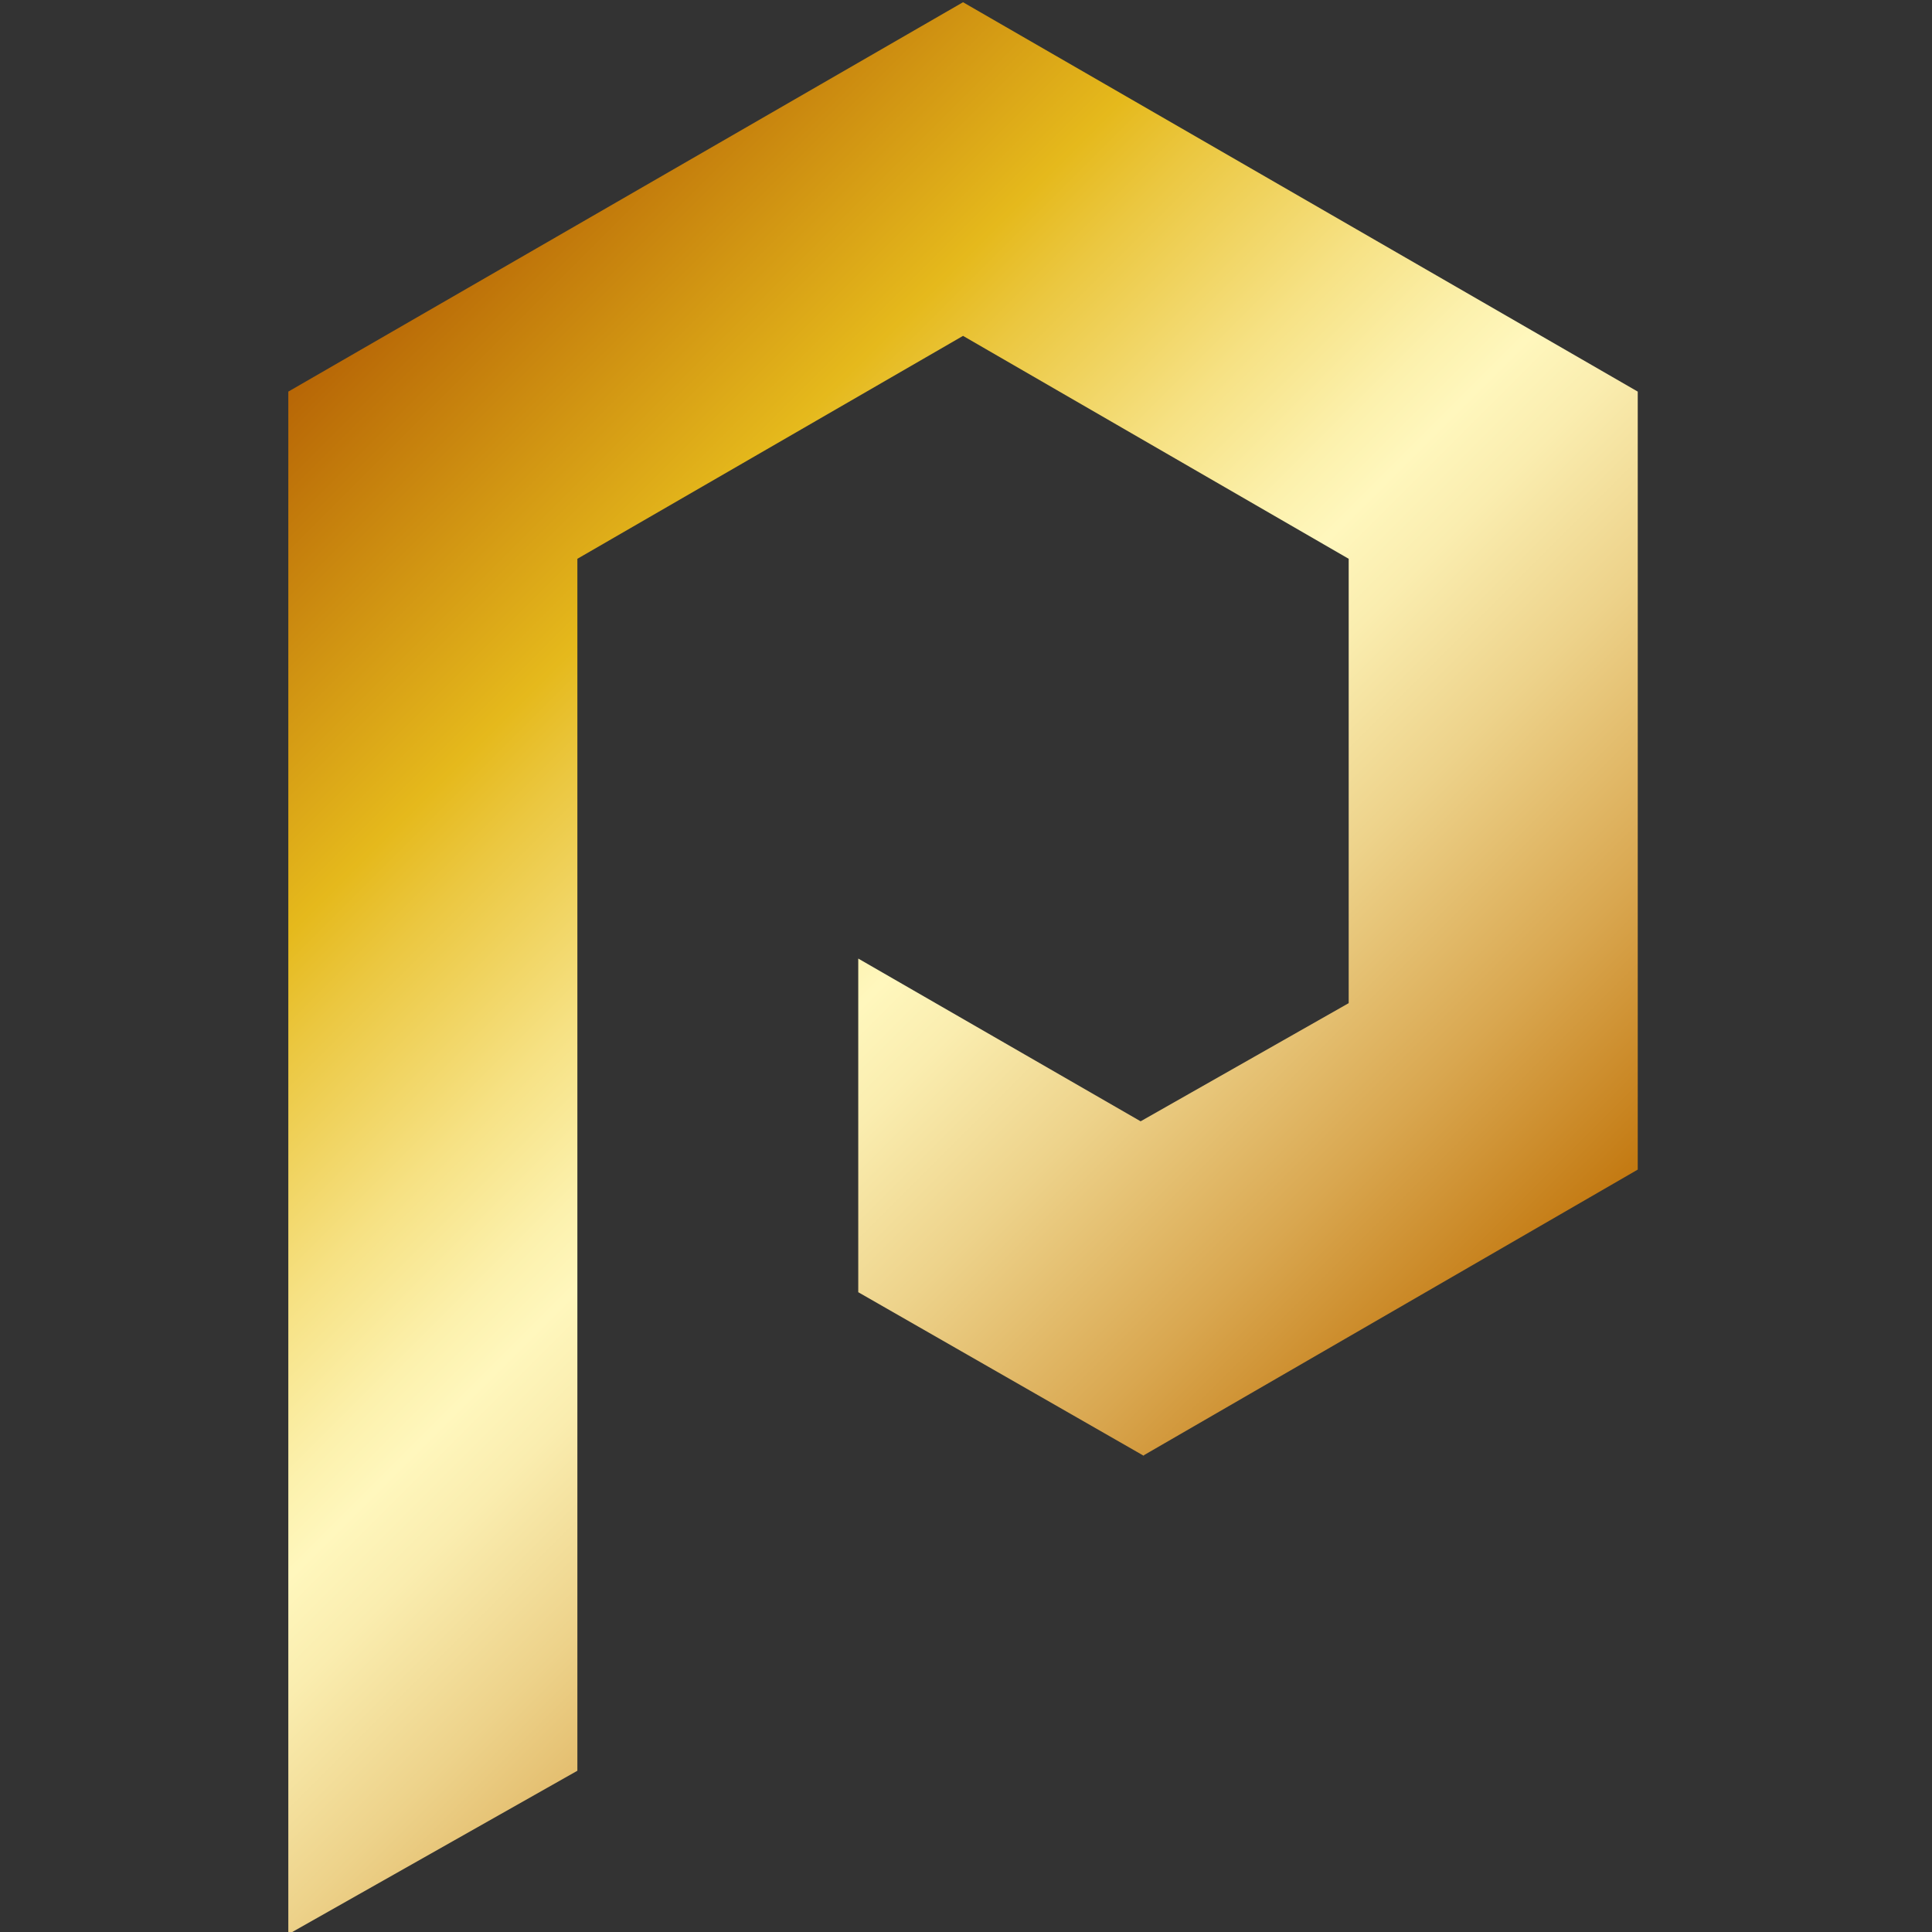 <svg xmlns="http://www.w3.org/2000/svg" xml:space="preserve" width="260" height="260" style="enable-background:new 0 0 260 260">
  <rect width="100%" height="100%" fill="#333333" stroke="none"/>
  <linearGradient id="a" x1="32.297" x2="175.479" y1="59.217" y2="202.399" gradientUnits="userSpaceOnUse">
    <stop offset="0" style="stop-color:#b76606"/>
    <stop offset=".254" style="stop-color:#e5b91c"/>
    <stop offset=".311" style="stop-color:#ebc740"/>
    <stop offset=".429" style="stop-color:#f6e183"/>
    <stop offset=".514" style="stop-color:#fcf1ad"/>
    <stop offset=".557" style="stop-color:#fff7bd"/>
    <stop offset=".613" style="stop-color:#faedaf"/>
    <stop offset=".719" style="stop-color:#edd28a"/>
    <stop offset=".862" style="stop-color:#d9a750"/>
    <stop offset="1" style="stop-color:#c37911"/>
  </linearGradient>
  <path d="M129.6.3 38.8 52.7v207.6l38.9-22V75.2l51.9-30 51.9 30V135l-28 15.9-38-21.9v44.9l38.4 22 .1-.1 66.4-38.4V52.7L129.6.3z" style="fill:url(#a)"/>
</svg>
